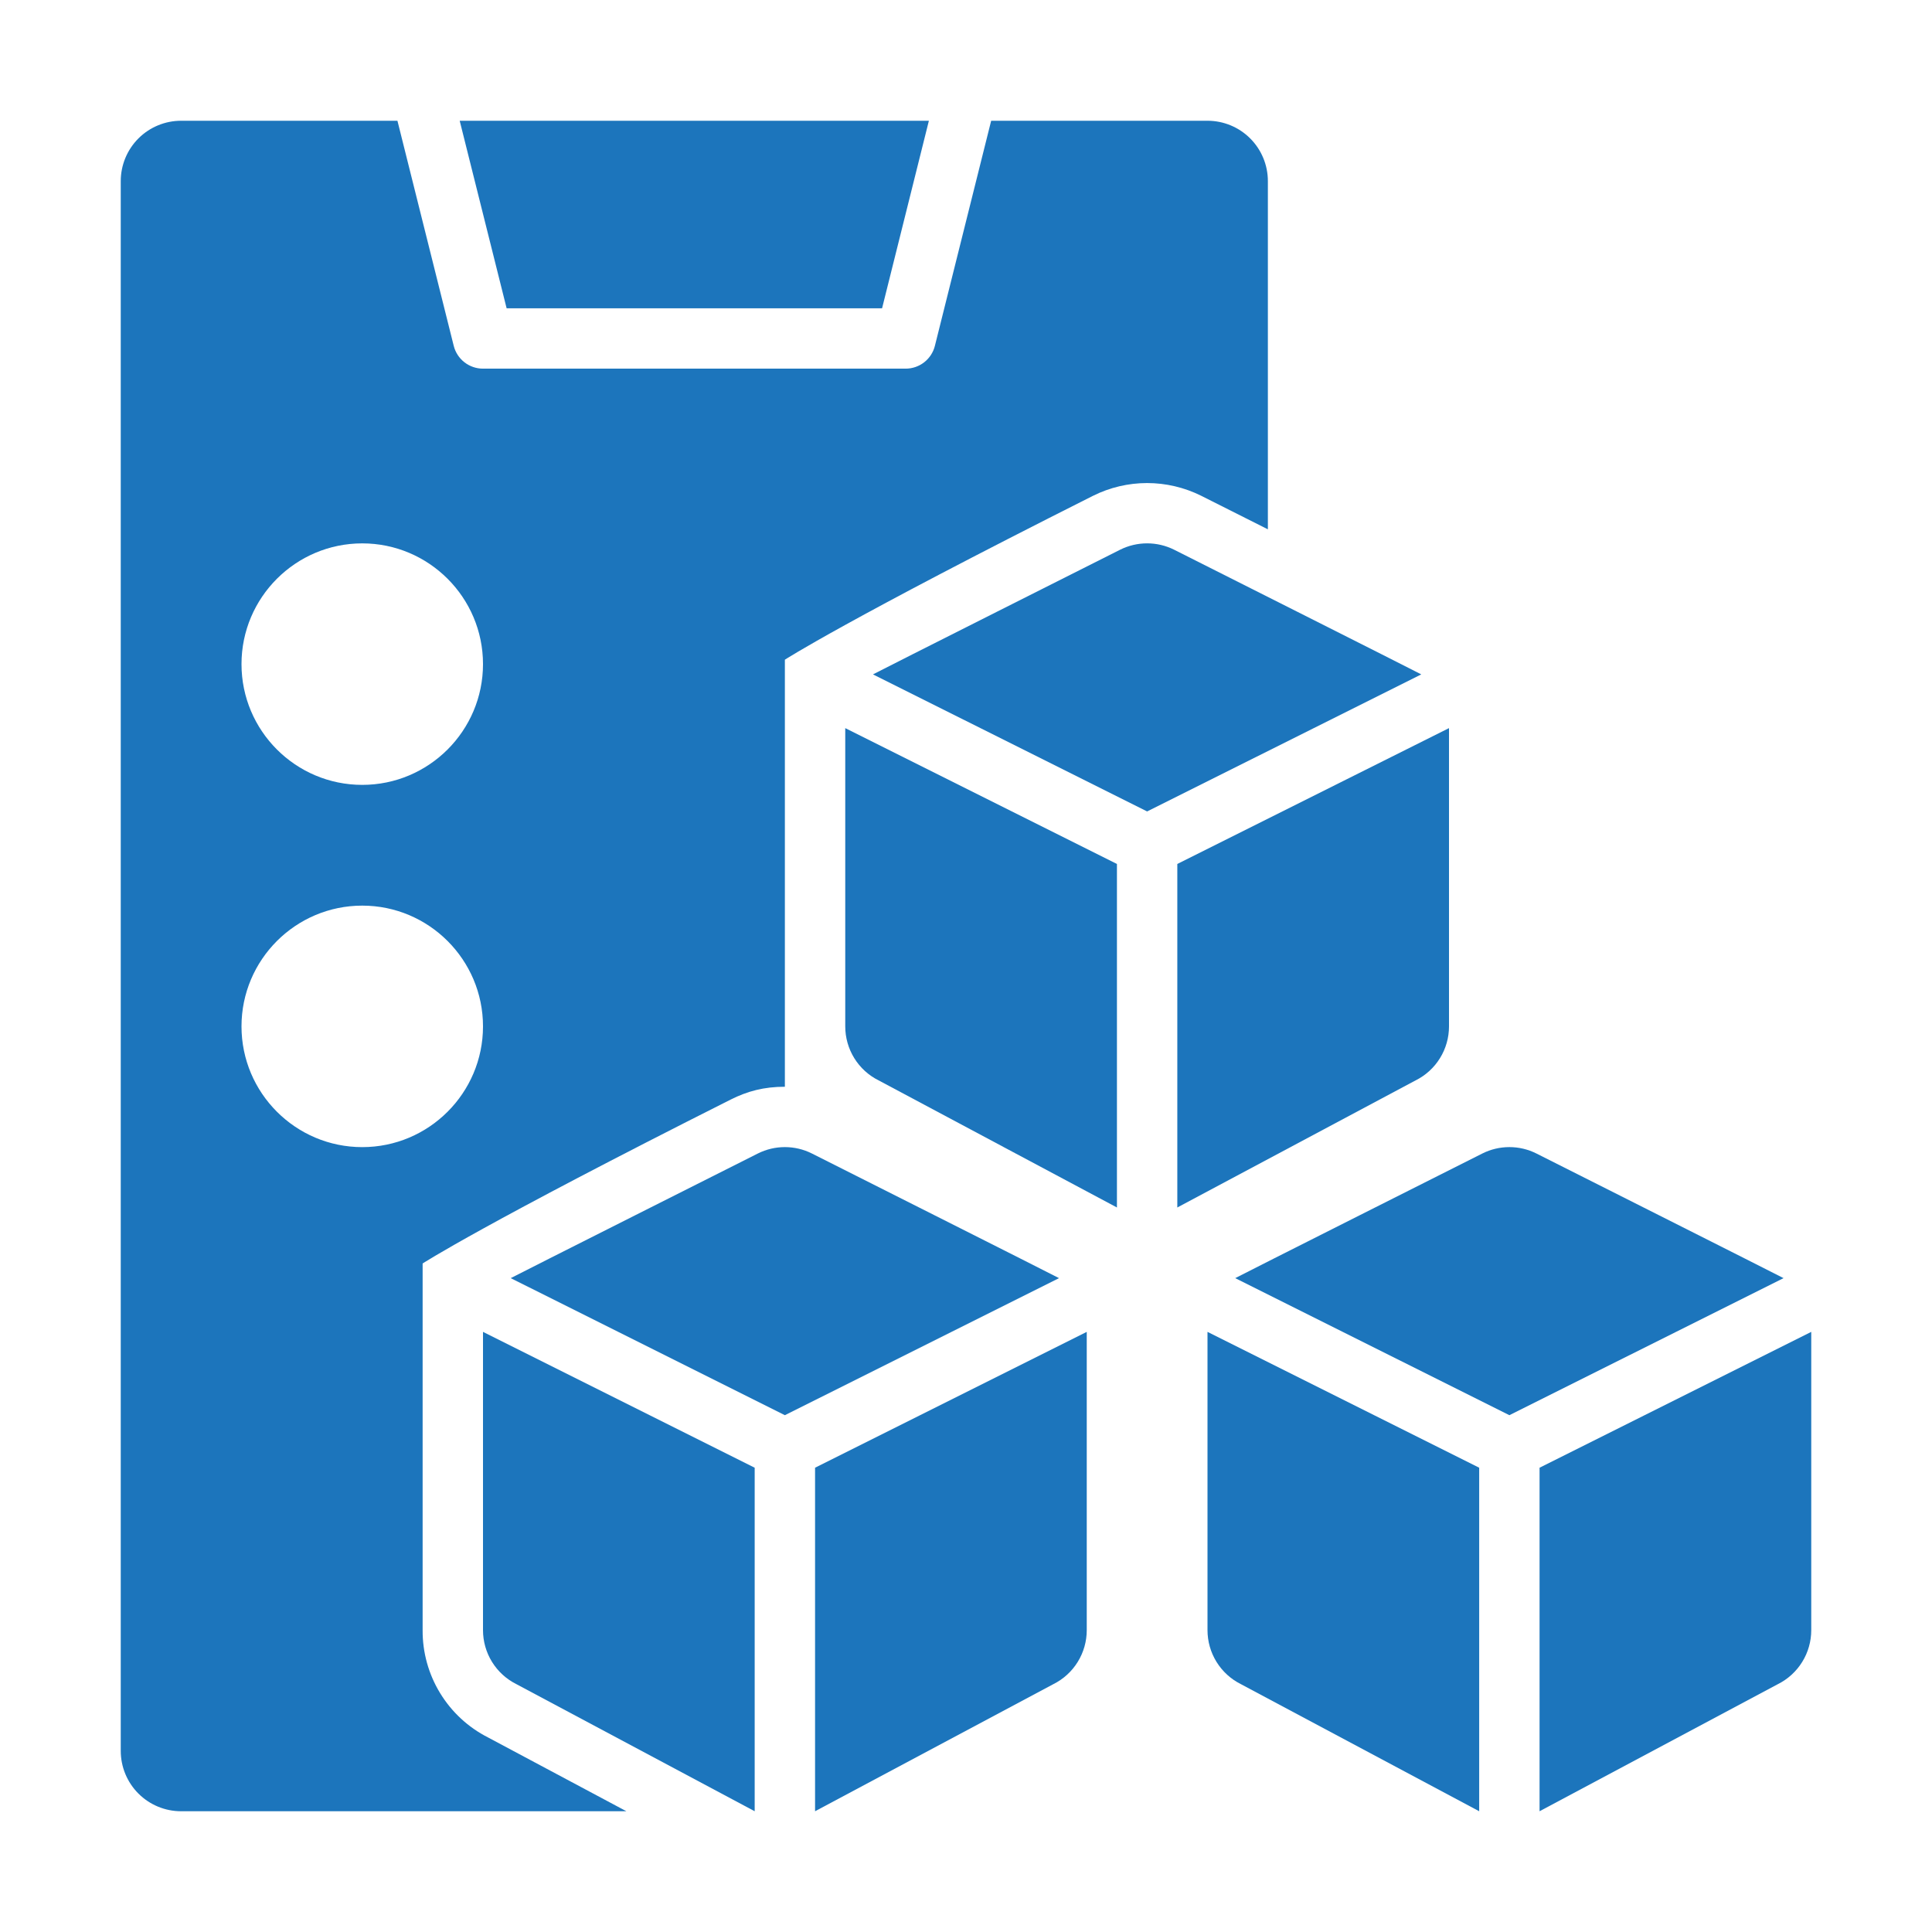 <svg width="80" height="80" viewBox="0 0 80 80" fill="none" xmlns="http://www.w3.org/2000/svg">
<path d="M63.617 47.763C63.27 47.589 62.888 47.499 62.5 47.499C62.112 47.499 61.73 47.589 61.383 47.763C61.383 47.763 51.227 52.873 51.148 52.925L62.5 58.6L73.853 52.925C73.772 52.875 63.617 47.763 63.617 47.763ZM50 67.5C50 67.965 50.129 68.42 50.373 68.815C50.617 69.21 50.967 69.53 51.383 69.737L61.25 75V60.775L50 55.15V67.5ZM63.75 60.775V75L73.618 69.737C74.033 69.53 74.383 69.21 74.627 68.815C74.871 68.42 75 67.965 75 67.5V55.15L63.75 60.775ZM33.617 47.763C33.27 47.589 32.888 47.499 32.5 47.499C32.112 47.499 31.73 47.589 31.383 47.763C31.383 47.763 21.225 52.875 21.148 52.925L32.5 58.6L43.852 52.925C43.773 52.875 33.617 47.763 33.617 47.763ZM20 67.5C20 67.965 20.129 68.42 20.373 68.815C20.617 69.21 20.967 69.53 21.383 69.737L31.25 75V60.775L20 55.15V67.5ZM33.75 75L43.617 69.737C44.033 69.53 44.383 69.21 44.627 68.815C44.871 68.42 45 67.965 45 67.5V55.15L33.75 60.775V75ZM48.617 22.762C48.27 22.589 47.888 22.499 47.5 22.499C47.112 22.499 46.73 22.589 46.383 22.762C46.383 22.762 36.227 27.872 36.148 27.925L47.5 33.6L58.852 27.925C58.773 27.875 48.617 22.762 48.617 22.762ZM35 42.5C35 42.965 35.129 43.42 35.373 43.815C35.617 44.211 35.967 44.53 36.383 44.737L46.25 50V35.775L35 30.15V42.5Z" fill="#1C75BC"/>
<path d="M17.5 67.5V52.318C17.5 52.318 19.977 50.703 30.258 45.53C30.955 45.18 31.64 45 32.5 45V27.317C32.5 27.317 34.977 25.703 45.26 20.53C45.955 20.183 46.721 20.003 47.497 20.002C48.274 20.002 49.04 20.182 49.735 20.527L52.5 21.918V7.5C52.5 6.837 52.237 6.201 51.768 5.732C51.299 5.263 50.663 5 50 5H41.042L38.712 14.32C38.645 14.59 38.488 14.83 38.269 15.001C38.049 15.172 37.779 15.265 37.5 15.265H20C19.721 15.265 19.451 15.172 19.231 15.001C19.012 14.83 18.855 14.59 18.788 14.32L16.457 5H7.5C6.837 5 6.201 5.263 5.732 5.732C5.263 6.201 5 6.837 5 7.5V72.5C5 73.163 5.263 73.799 5.732 74.268C6.201 74.737 6.837 75 7.5 75H25.938L20.205 71.942C19.386 71.526 18.7 70.89 18.222 70.105C17.744 69.321 17.494 68.419 17.5 67.5ZM15 22.5C17.758 22.5 20 24.742 20 27.5C20 30.258 17.758 32.5 15 32.5C12.242 32.5 10 30.258 10 27.5C10 24.742 12.242 22.5 15 22.5ZM10 42.5C10 39.742 12.242 37.5 15 37.5C17.758 37.5 20 39.742 20 42.5C20 45.258 17.758 47.5 15 47.5C12.242 47.5 10 45.258 10 42.5ZM60 42.5V30.15L48.75 35.775V50L58.617 44.737C59.033 44.53 59.383 44.211 59.627 43.815C59.871 43.42 60 42.965 60 42.5Z" fill="#1C75BC"/>
<path d="M36.525 12.765L38.463 5H19.035L20.978 12.765H36.525Z" fill="#1C75BC"/>
</svg>
